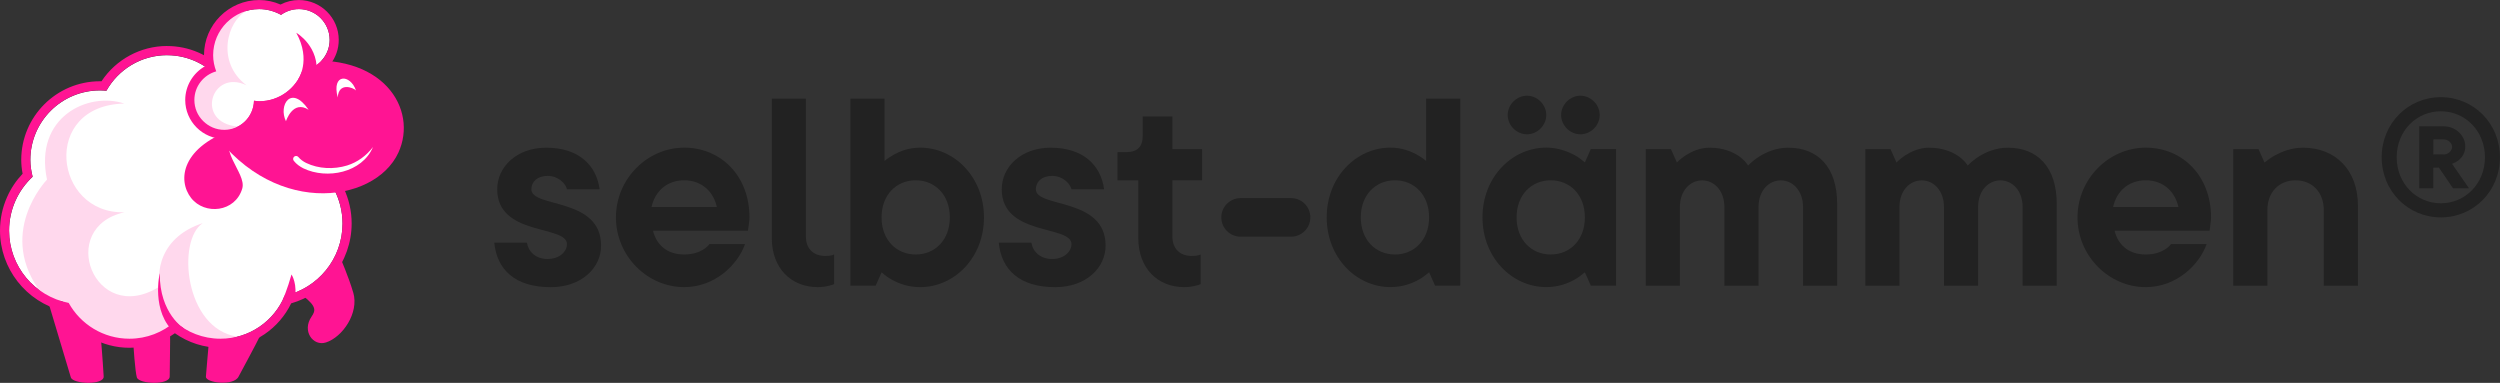 <?xml version="1.0" encoding="UTF-8"?> <svg xmlns="http://www.w3.org/2000/svg" id="Layer_2" viewBox="0 0 618 94.64"><rect x="0" y="0" width="618" height="94.64" fill="#333333" stroke="none"/><defs><style>.cls-1{fill:#fff;}.cls-2{fill:#ffd8ed;}.cls-3{fill:#ff1493;}.cls-4{fill:#a5cae4;}.cls-5{fill:#222;}</style></defs><g id="Layer_1-2"><path class="cls-5" d="m130.25,59.98c.37,2.27,2.2,4.04,5.13,4.04s4.77-1.83,4.77-3.67c0-4.77-17.24-1.91-17.24-13.57,0-5.5,4.77-10.27,12.11-10.27,8.14,0,12.4,4.4,13.21,10.27h-8.07c-.37-1.47-2.2-3.3-4.77-3.3s-4.04,1.47-4.04,3.3c0,4.7,17.24,1.91,17.24,13.94,0,5.5-4.84,10.27-12.47,10.27-8.8,0-13.28-4.33-13.94-11h8.07Z"></path><path class="cls-5" d="m184.17,60.34c-1.76,5.06-7.41,10.64-15.04,10.64-9.1,0-16.87-7.7-16.87-17.24s7.78-17.24,16.87-17.24,16.14,6.97,16.14,17.24c0,.81-.15,1.54-.22,2.2l-.15,1.1h-23.48c.81,3.3,3.3,5.87,7.7,5.87,2.27,0,3.67-.59,4.77-1.25.59-.37,1.1-.81,1.47-1.32h8.8Zm-6.97-9.17c-.81-3.74-3.67-6.6-8.07-6.6s-7.26,2.86-8.07,6.6h16.14Z"></path><path class="cls-5" d="m190.78,24.39h8.44v34.11c0,2.93,1.83,4.77,4.77,4.77.81,0,1.25-.07,1.61-.15l.59-.22v7.34c-.37.15-.73.29-1.17.37-.81.22-1.76.37-2.86.37-6.68,0-11.37-4.77-11.37-12.1V24.39Z"></path><path class="cls-5" d="m210.22,24.39h8.44v15.41c.66-.59,1.47-1.1,2.35-1.61,1.54-.81,3.59-1.69,6.46-1.69,8.44,0,15.77,7.26,15.77,17.24s-7.34,17.24-15.77,17.24c-2.93,0-5.28-.88-6.97-1.83-.95-.51-1.83-1.17-2.57-1.83l-1.47,3.3h-6.24V24.39Zm24.58,29.35c0-5.58-3.67-9.17-8.44-9.17s-8.44,3.59-8.44,9.17,3.67,9.17,8.44,9.17,8.44-3.59,8.44-9.17Z"></path><path class="cls-5" d="m254.96,59.98c.37,2.27,2.2,4.04,5.14,4.04s4.77-1.83,4.77-3.67c0-4.77-17.24-1.91-17.24-13.57,0-5.5,4.77-10.27,12.1-10.27,8.14,0,12.4,4.4,13.21,10.27h-8.07c-.37-1.47-2.2-3.3-4.77-3.3s-4.04,1.47-4.04,3.3c0,4.7,17.24,1.91,17.24,13.94,0,5.5-4.84,10.27-12.47,10.27-8.8,0-13.28-4.33-13.94-11h8.07Z"></path><path class="cls-5" d="m281.37,44.57h-5.13v-6.97h2.2c2.71,0,4.04-1.32,4.04-4.04v-4.77h7.34v8.07h7.34v7.7h-7.34v13.94c0,2.93,1.83,4.77,4.77,4.77.81,0,1.25-.07,1.61-.15l.59-.22v7.34c-.37.15-.73.29-1.17.37-.81.22-1.76.37-2.86.37-6.68,0-11.37-4.77-11.37-12.1v-14.31Z"></path><path class="cls-5" d="m306.68,48.97h12.47c2.63,0,4.77,2.14,4.77,4.77h0c0,2.63-2.14,4.77-4.77,4.77h-12.47c-2.63,0-4.77-2.14-4.77-4.77h0c0-2.63,2.14-4.77,4.77-4.77Z"></path><path class="cls-5" d="m353.27,67.31c-.81.66-1.61,1.32-2.57,1.83-1.69.95-4.04,1.83-6.97,1.83-8.44,0-15.77-7.26-15.77-17.24s7.34-17.24,15.77-17.24c2.71,0,4.92.88,6.46,1.69.88.51,1.69,1.03,2.35,1.61v-15.41h8.44v46.22h-6.24l-1.47-3.3Zm0-13.57c0-5.58-3.67-9.17-8.44-9.17s-8.44,3.59-8.44,9.17,3.67,9.17,8.44,9.17,8.44-3.59,8.44-9.17Z"></path><path class="cls-5" d="m391.78,67.31c-.81.66-1.61,1.32-2.57,1.83-1.69.95-4.04,1.83-6.97,1.83-8.44,0-15.77-7.26-15.77-17.24s7.34-17.24,15.77-17.24c2.93,0,5.28.95,6.97,1.83.95.51,1.76,1.17,2.57,1.83l1.47-3.3h6.24v33.75h-6.24l-1.47-3.3Zm-14.31-43.65c2.57,0,4.77,2.2,4.77,4.77s-2.2,4.77-4.77,4.77-4.77-2.2-4.77-4.77,2.2-4.77,4.77-4.77Zm14.31,30.08c0-5.58-3.67-9.17-8.44-9.17s-8.44,3.59-8.44,9.17,3.67,9.17,8.44,9.17,8.44-3.59,8.44-9.17Zm-1.1-30.08c2.57,0,4.77,2.2,4.77,4.77s-2.2,4.77-4.77,4.77-4.77-2.2-4.77-4.77,2.2-4.77,4.77-4.77Z"></path><path class="cls-5" d="m406.82,36.87h6.24l1.47,3.3c.66-.66,1.47-1.32,2.27-1.83,1.39-.88,3.37-1.83,5.8-1.83,3.45,0,5.87,1.1,7.41,2.2.88.66,1.61,1.39,2.13,2.2.81-.81,1.69-1.54,2.71-2.2,1.76-1.1,4.25-2.2,7.19-2.2,7.34,0,12.11,4.77,12.11,13.94v20.18h-8.44v-19.44c0-4.11-2.57-6.6-5.5-6.6s-5.5,2.49-5.5,6.6v19.44h-8.44v-19.44c0-4.11-2.57-6.6-5.5-6.6s-5.5,2.49-5.5,6.6v19.44h-8.44v-33.75Z"></path><path class="cls-5" d="m461.1,36.87h6.24l1.47,3.3c.66-.66,1.47-1.32,2.27-1.83,1.39-.88,3.38-1.83,5.8-1.83,3.45,0,5.87,1.1,7.41,2.2.88.66,1.61,1.39,2.13,2.2.81-.81,1.69-1.54,2.71-2.2,1.76-1.1,4.26-2.2,7.19-2.2,7.34,0,12.11,4.77,12.11,13.94v20.18h-8.44v-19.44c0-4.11-2.57-6.6-5.5-6.6s-5.5,2.49-5.5,6.6v19.44h-8.44v-19.44c0-4.11-2.57-6.6-5.5-6.6s-5.5,2.49-5.5,6.6v19.44h-8.44v-33.75Z"></path><path class="cls-5" d="m545.47,60.34c-1.76,5.06-7.41,10.64-15.04,10.64-9.1,0-16.87-7.7-16.87-17.24s7.78-17.24,16.87-17.24,16.14,6.97,16.14,17.24c0,.81-.15,1.54-.22,2.2l-.15,1.1h-23.48c.81,3.3,3.3,5.87,7.7,5.87,2.27,0,3.67-.59,4.77-1.25.59-.37,1.1-.81,1.47-1.32h8.8Zm-6.97-9.17c-.81-3.74-3.67-6.6-8.07-6.6s-7.26,2.86-8.07,6.6h16.14Z"></path><path class="cls-5" d="m552.07,36.87h6.24l1.47,3.3c.81-.66,1.76-1.32,2.71-1.83,1.69-.88,3.96-1.83,6.82-1.83,8,0,13.57,5.5,13.57,14.31v19.81h-8.44v-18.71c0-4.4-2.86-7.34-6.97-7.34s-6.97,2.93-6.97,7.34v18.71h-8.44v-33.75Z"></path><path class="cls-5" d="m588.75,38.88c0-8.36,6.5-14.86,14.62-14.86s14.62,6.5,14.62,14.86-6.5,14.86-14.62,14.86-14.62-6.5-14.62-14.86Zm25.53,0c0-6.5-4.87-11.37-10.91-11.37s-10.91,4.87-10.91,11.37,4.88,11.37,10.91,11.37,10.91-4.87,10.91-11.37Zm-16.25-7.66h6.04c2.97,0,5.34,2.27,5.34,5.01,0,1.67-.84,2.69-1.63,3.39-.51.37-1.02.65-1.63.88l4.18,6.04h-3.95l-3.48-5.11h-1.39v5.11h-3.48v-15.32Zm6.04,6.96c1.16,0,2.09-.93,2.09-1.86s-.93-1.86-2.09-1.86h-2.55v3.71h2.55Z"></path><path class="cls-1" d="m76.94,40.34c.31-1.3.5-2.65.5-4.04,0-9.49-7.69-17.19-17.19-17.19-1.96,0-3.83.34-5.58.95-3.15-3.91-7.97-6.41-13.38-6.41-6.44,0-12.05,3.55-14.99,8.79-.53-.05-1.07-.08-1.61-.08-9.49,0-17.19,7.69-17.19,17.19,0,1.44.23,2.81.56,4.15-3.57,3.33-5.81,8.06-5.81,13.32,0,8.87,6.34,16.25,14.73,17.89,2.93,5.28,8.56,8.85,15.02,8.85,4.3,0,8.22-1.59,11.24-4.2,3.01,2.61,6.94,4.2,11.24,4.2,7.17,0,13.32-4.4,15.89-10.64,8.18-1.82,14.3-9.11,14.3-17.84,0-6.16-3.06-11.6-7.73-14.92Z"></path><path class="cls-2" d="m30.73,52.47c-17.48.49-20.66-26.43,0-26.87-8.92-2.99-22.37,3.31-19.11,18.8-.21.21-12.85,13.5-1.11,28.42,1.91,1.57,2.19,1.89,4.92,1.47.87,2.03,2.25,3.88,3.72,5.42,3.88,4.04,8.05,5.39,12.75,5.27,1.99.25,4.07,0,6.15-.83.04,0,.08-.01.12-.02,0,0,0-.01,0-.02.27-.11,2.64-1.51,2.91-1.64,3.56-1.73-1.98-11.43-1.98-11.43-15.81,9.53-25.17-14.82-8.35-18.56Z"></path><path class="cls-4" d="m24.41,56.91c-.07-.02-.12-.05-.12-.08.04.03.08.05.12.08Z"></path><path class="cls-2" d="m50.12,55.16c-6.43,4.17-4.55,26.08,8.53,28.06-17.71,6-28.63-21.56-8.53-28.06Z"></path><path class="cls-3" d="m87.32,72.33c-1.14-3.91-3.12-8.42-3.73-9.92-.21.4-.93,4.12-1.23,4.47-2.74,3.25-4,2.89-6.71,5.83-.07.08-.62.38-.69.45,3.39,2.65,3.04,3.66,2.05,5.12-2.44,3.57.4,7.38,3.55,6.38,4.11-1.31,8.24-7.29,6.77-12.33Z"></path><path class="cls-3" d="m21.91,82.37c-.88-.49-1.7-1.15-2.36-1.92-.21-.25-.41-.51-.61-.76-.8-1.04-.94-1.21-.4-.52-.1-.13-.21-.25-.31-.38-1.14-1.3-2.43-2.13-3.42-3.57-.91-.3-1.91-.7-3.19-1.6,0,0,4.76,15.86,5.89,19.67.51,1.7,8.25,1.96,8.12-.23-.24-4.22-.72-9.85-.72-9.85-.85.03-2.26-.43-3.01-.85Z"></path><path class="cls-3" d="m32.95,84.95s.44,6.88.88,8.34c.51,1.7,8.12,1.96,8.12-.23,0-2.93.17-9.07.08-10.94-3.21,1.33-6.02,4.48-9.08,2.83Z"></path><path class="cls-3" d="m54.77,84.72c-.87.12-1.74.07-2.52-.14-.21,0-.41-.04-.61-.07-.24,2.38-.49,5.84-.74,8.58-.15,1.55,6.84,2.43,8.06.03.51-1.01,4.04-7.42,5.57-10.57-3.12,1.22-6.4,1.71-9.76,2.17Z"></path><path class="cls-3" d="m45.57,81.24s-6.17-3.63-6.08-13.72c0,0-2.27,9.58,3.8,14.82"></path><path class="cls-3" d="m69.86,74.2s1.24-2.85,2.2-6.35c0,0,1.63,2.48.71,6.35"></path><path class="cls-3" d="m41.29,13.64c5.41,0,10.23,2.5,13.38,6.41,1.75-.6,3.63-.95,5.58-.95,9.49,0,17.19,7.69,17.19,17.19,0,1.4-.18,2.74-.5,4.04,4.67,3.31,7.73,8.75,7.73,14.92,0,8.73-6.12,16.02-14.3,17.84-2.57,6.25-8.71,10.64-15.89,10.64-4.3,0-8.22-1.59-11.24-4.2-3.01,2.61-6.94,4.2-11.24,4.2-6.46,0-12.09-3.57-15.02-8.85-8.39-1.63-14.73-9.02-14.73-17.89,0-5.26,2.24-9.99,5.81-13.32-.33-1.33-.56-2.71-.56-4.15,0-9.49,7.69-17.19,17.19-17.19.54,0,1.08.03,1.61.08,2.94-5.24,8.55-8.79,14.99-8.79m0-2.25c-6.53,0-12.62,3.31-16.2,8.72-.13,0-.27,0-.4,0-10.72,0-19.44,8.72-19.44,19.44,0,1.1.11,2.22.34,3.42-1.6,1.69-2.89,3.61-3.83,5.74-1.17,2.62-1.76,5.41-1.76,8.3,0,9.43,6.47,17.63,15.54,19.87,3.55,5.65,9.76,9.11,16.46,9.11,4.03,0,7.96-1.26,11.24-3.59,3.28,2.33,7.2,3.59,11.24,3.59s7.71-1.17,10.94-3.37c2.83-1.93,5.08-4.55,6.56-7.61,4.04-1.15,7.69-3.54,10.36-6.82,2.96-3.64,4.59-8.23,4.59-12.93,0-6.14-2.78-11.95-7.49-15.84.18-1.05.26-2.09.26-3.11,0-10.72-8.72-19.44-19.44-19.44-1.63,0-3.25.21-4.84.62-3.67-3.89-8.73-6.09-14.12-6.09h0Z"></path><path class="cls-3" d="m73.05,15.29c-7.43.93-30.1,2.2-21.84,15.11,15.08,23.56,41.32,20.24,47.27,7.33,4.95-10.75-3.83-25.14-25.43-22.44Z"></path><path class="cls-3" d="m58.5,31.66c-13.84,4.51-14.66,12.95-11.25,17.29,3.36,4.28,10.89,3.53,12.63-2.33,1.2-4.01-7.11-10.04-1.38-14.96Z"></path><path class="cls-1" d="m81.49,9.86c0-4.21-3.41-7.62-7.62-7.62-1.65,0-3.16.53-4.4,1.42-1.61-.88-3.44-1.42-5.4-1.42-6.29,0-11.39,5.1-11.39,11.39,0,1.41.29,2.74.76,3.99-3.11.87-5.4,3.69-5.4,7.08,0,4.08,3.31,7.38,7.38,7.38s7.26-3.2,7.36-7.19c.43.05.85.13,1.29.13,4.97,0,9.16-3.2,10.71-7.65,3.78-.45,6.71-3.63,6.71-7.52Z"></path><path class="cls-3" d="m73.67,19.68s3.35-4.71-.43-11.58c0,0,5.94,3.4,4.95,10.6"></path><path class="cls-2" d="m60.94,2.69c-4.75,2.51-7.64,12.61,0,18.4-8.67-4.21-12.9,9.24-2.17,10.19,0,0-5.97,3.89-9.77-2.93-3.8-6.83,1.24-9.84,1.24-9.84l1.42-3.45,1.53-7.45,5.75-4.65,1.99-.28Z"></path><path class="cls-3" d="m73.88,2.25c4.21,0,7.62,3.41,7.62,7.62,0,3.9-2.94,7.07-6.71,7.52-1.56,4.44-5.74,7.65-10.71,7.65-.44,0-.86-.08-1.29-.13-.11,3.98-3.35,7.19-7.36,7.19s-7.38-3.3-7.38-7.38c0-3.38,2.29-6.21,5.4-7.08-.47-1.25-.76-2.58-.76-3.99,0-6.29,5.1-11.39,11.39-11.39,1.97,0,3.79.54,5.4,1.42,1.25-.89,2.76-1.42,4.4-1.42m0-2.25c-1.59,0-3.13.38-4.53,1.11-1.71-.74-3.48-1.11-5.28-1.11-7.52,0-13.64,6.12-13.64,13.64,0,.89.1,1.79.29,2.7-2.98,1.68-4.93,4.86-4.93,8.37,0,5.31,4.32,9.63,9.63,9.63,2.53,0,4.91-.97,6.72-2.74,1.23-1.21,2.11-2.7,2.55-4.33,5.07-.23,9.58-3.31,11.71-7.91,4.27-1.12,7.34-4.99,7.34-9.5,0-5.44-4.43-9.86-9.86-9.86h0Z"></path><path class="cls-1" d="m92.19,36.37c-2.67,6.32-11.36,8.05-17.18,5.25-.88-.44-1.73-1.03-2.39-1.87-.25-.32-.2-.78.12-1.04.32-.25.79-.19,1.04.13.49.58,1.15,1.07,1.9,1.44,3.1,1.49,6.84,1.63,10.12.63,2.56-.8,4.72-2.38,6.39-4.55h0Z"></path><path class="cls-1" d="m76.29,27.14c-4.32-6.35-7.54-1.1-5.6,2.83,0,0,1.69-5.36,5.6-2.83Z"></path><path class="cls-1" d="m88,22.36c-1.38-4.07-6.1-4.28-4.51,1.74,0,0,0,0,0,0,.22-3.87,3.85-2.44,4.51-1.74Z"></path></g></svg> 